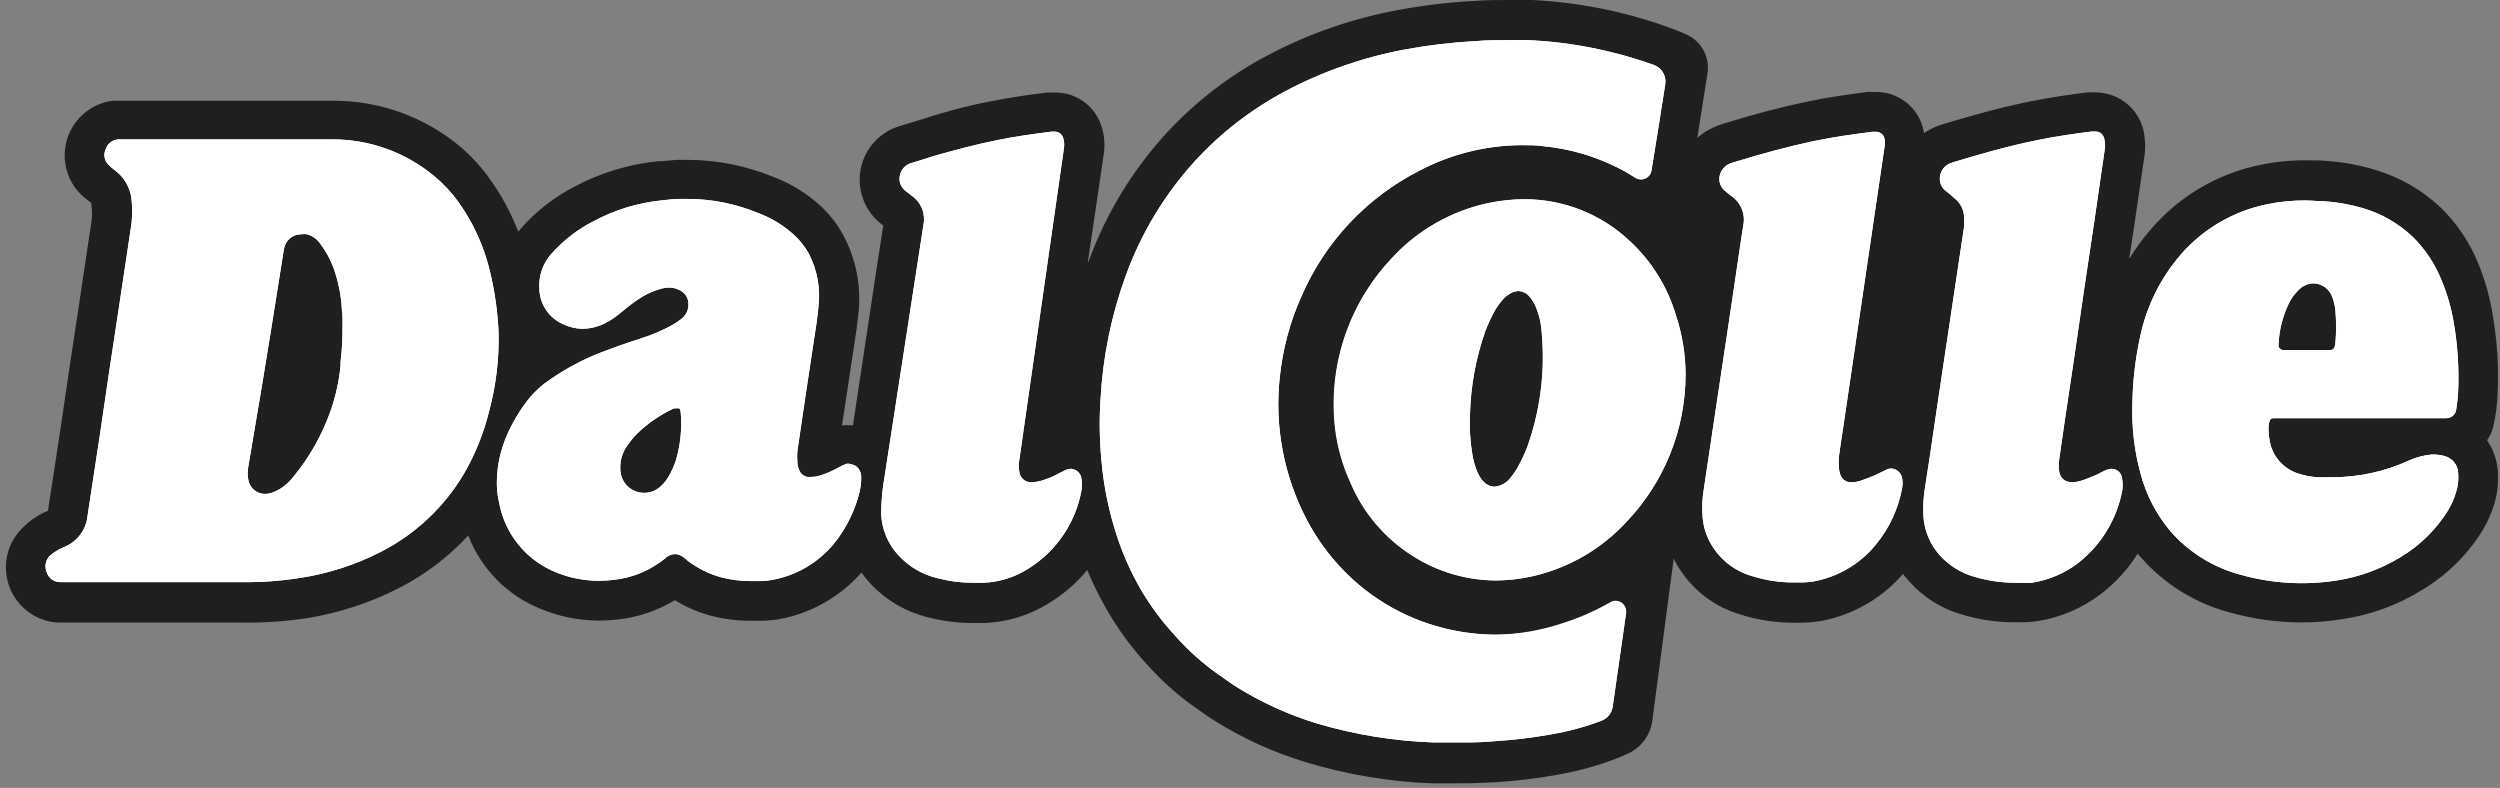 <?xml version="1.0" encoding="UTF-8"?>
<svg xmlns="http://www.w3.org/2000/svg" xmlns:xlink="http://www.w3.org/1999/xlink" fill="none" height="52" viewBox="0 0 165 52" width="165">
  <rect x="0" y="0" width="165" height="52" fill="#808080" stroke="none"/>
  <clipPath id="a">
    <path d="m.39 0h164.5v51.7h-164.5z"></path>
  </clipPath>
  <g clip-path="url(#a)">
    <path d="m96.377 51.7c-.62 0-1.25 0-1.88 0-2.814-.109-5.604-.576-8.3-1.39-2.165-.653-4.231-1.598-6.14-2.81-.27-.16-.52-.35-.78-.53l-.43-.3c-1.146-.811-2.196-1.751-3.13-2.8-1.015-1.097-1.903-2.305-2.65-3.6-.492-.855-.93-1.74-1.31-2.65-.709.862-1.558 1.599-2.51 2.18-1.281.804-2.749 1.259-4.26 1.32h-.83c-.985-.005-1.966-.132-2.92-.38-1.438-.353-2.744-1.113-3.76-2.19-.226-.237-.433-.491-.62-.76-1.326 1.506-3.093 2.555-5.05 3-.454.099-.916.159-1.38.18-.28 0-.56 0-.84 0-.935.008-1.868-.113-2.77-.36-.803-.224-1.571-.56-2.28-1-1.131.692-2.402 1.126-3.72 1.27-.425.052-.852.079-1.28.08-1.311-.003-2.608-.261-3.82-.76-1.095-.432-2.088-1.088-2.916-1.924-.828-.837-1.473-1.836-1.894-2.936-1.296 1.407-2.829 2.574-4.53 3.45-1.903.979-3.948 1.653-6.06 2-1.416.219-2.847.32-4.28.3h-11.56c-.23 0-.46 0-.7 0-.698-.05-1.366-.3-1.926-.719-.56-.419-.987-.991-1.232-1.646-.244-.655-.295-1.367-.147-2.05.148-.683.49-1.31.984-1.805.276-.285.585-.537.92-.75.252-.164.52-.302.8-.41 0 0 0 0 0-.07.07-.42.25-1.62.25-1.63l.59-3.86.56-3.82.58-3.83.87-5.81c.062-.394.062-.796 0-1.19 0-.12 0-.13-.08-.17-.282-.2-.544-.427-.78-.68-.432-.495-.722-1.098-.839-1.744s-.057-1.312.173-1.928.624-1.156 1.137-1.566c.513-.41 1.128-.673 1.779-.762h.77 13.68c3.108-.04 6.127 1.035 8.51 3.03.756.647 1.428 1.386 2 2.2.748 1.057 1.362 2.203 1.83 3.41l.2-.24c.985-1.115 2.168-2.038 3.49-2.72 1.718-.921 3.6-1.495 5.54-1.69.41 0 .82-.06 1.23-.09h.51.2c1.938.005 3.857.385 5.65 1.12 1.17.438 2.244 1.1 3.16 1.95.591.548 1.088 1.19 1.47 1.9.85 1.586 1.198 3.392 1 5.18-.07.7-.17 1.37-.27 2 0 0-.74 4.89-.81 5.37.173-.015.347-.015.52 0h.2c.77-5.11 1.75-11.66 2-13.19l-.15-.11c-.529-.418-.935-.972-1.172-1.604-.237-.631-.297-1.316-.174-1.979.124-.663.426-1.28.875-1.783s1.026-.875 1.671-1.074l.46-.14 1.08-.33c1.29-.42 2.85-.86 4.49-1.17 1.11-.22 2.29-.41 3.72-.58.17-.01.34-.01.51 0h.08c.632.002 1.25.193 1.772.55.522.357.926.862 1.158 1.45.26.661.339 1.379.23 2.08l-1.07 7.26c0-.07 0-.13.07-.19 1.133-3.116 2.866-5.98 5.1-8.43 1.928-2.098 4.2-3.85 6.72-5.18 2.722-1.44 5.65-2.451 8.68-3 1.652-.307 3.322-.504 5-.59.79-.06 1.53-.06 2.24-.06h1.53c3.32.163 6.592.858 9.69 2.06l.51.22c.475.216.867.581 1.116 1.039s.341.985.264 1.501c-.23 1.48-.54 3.47-.67 4.28.297-.271.634-.494 1-.66.226-.108.46-.198.7-.27 2-.62 3.72-1.07 5.35-1.42s2.94-.52 4.18-.68h.49c.72-.019 1.424.206 2 .638.575.432.988 1.046 1.17 1.742 0 .11.06.22.08.33.121-.086.248-.163.38-.23.261-.141.536-.255.82-.34 1.57-.48 3.66-1.08 5.81-1.52 1.36-.27 2.7-.46 3.72-.59.19-.013.38-.013.57 0 .821-.002 1.611.305 2.214.862.603.556.973 1.32 1.036 2.138.049.368.049.742 0 1.11l-.69 4.7-.33 2.18c.43-.709.922-1.379 1.47-2 1.843-2.138 4.338-3.61 7.1-4.19 1.026-.216 2.072-.324 3.12-.32.49 0 1 0 1.54.06 1.018.079 2.024.27 3 .57 1.625.477 3.112 1.334 4.34 2.5 1.055 1.031 1.889 2.266 2.45 3.63.478 1.159.813 2.371 1 3.61.276 1.651.376 3.327.3 5-.027.758-.128 1.511-.3 2.25-.079.309-.215.6-.4.86.371.54.608 1.16.69 1.81.092.789.024 1.588-.2 2.35-.188.635-.457 1.243-.8 1.81-.999 1.609-2.371 2.954-4 3.92-1.589.983-3.362 1.633-5.21 1.91-.902.147-1.815.221-2.73.22-1.589-.002-3.17-.221-4.7-.65-2.302-.602-4.369-1.884-5.93-3.68-.067-.063-.128-.134-.18-.21-.637 1.021-1.454 1.919-2.41 2.65-1.235.95-2.69 1.572-4.23 1.81-.351.049-.705.073-1.06.07h-.5c-1.138-.002-2.27-.171-3.36-.5-1.365-.38-2.592-1.147-3.53-2.21-.14-.15-.27-.32-.4-.48-1.287 1.489-3.007 2.538-4.92 3-.602.147-1.22.221-1.84.22h-.41c-1.25.007-2.492-.189-3.68-.58-.929-.289-1.79-.764-2.529-1.397s-1.342-1.409-1.771-2.283v.17l-1.4 10.6c-.071.473-.261.919-.554 1.297-.292.378-.676.675-1.116.863l-.61.26c-1.244.486-2.534.848-3.85 1.08-1.358.252-2.731.422-4.11.51-.8.05-1.63.08-2.43.08z" fill="#1f1f1f"></path>
    <g fill="#fff">
      <path d="m162.237 31.18c-.017-.252-.113-.492-.275-.686s-.38-.332-.625-.394c-.218-.062-.443-.096-.67-.1h-.19c-.526.051-1.04.189-1.52.41-1.57.714-3.275 1.085-5 1.09-.34 0-.68 0-1 0-.459-.032-.913-.123-1.35-.27-.434-.152-.823-.41-1.132-.75-.309-.341-.528-.753-.638-1.2-.091-.383-.128-.777-.11-1.17.007-.102.028-.203.06-.3.01-.058.039-.11.083-.148.043-.038.099-.06.157-.062h1 10.44c.154-.003.303-.059.42-.159.117-.1.195-.239.22-.391.06-.38.11-.82.13-1.18.066-1.492-.024-2.987-.27-4.46-.164-1.031-.452-2.039-.86-3-.43-1.043-1.066-1.988-1.87-2.78-.929-.88-2.053-1.528-3.28-1.89-.808-.238-1.639-.389-2.48-.45-.45 0-.89-.06-1.33-.06-.86-.004-1.718.083-2.56.26-2.213.46-4.213 1.637-5.69 3.35-1.301 1.522-2.205 3.343-2.63 5.3-.331 1.484-.508 2.999-.53 4.52-.051 1.527.124 3.054.52 4.53.367 1.427 1.05 2.754 2 3.88 1.228 1.4 2.848 2.4 4.65 2.87 2.056.575 4.212.701 6.32.37 1.504-.232 2.945-.762 4.24-1.56 1.262-.759 2.325-1.808 3.1-3.06.224-.366.399-.759.52-1.17.144-.431.195-.888.15-1.34zm-11.19-11.12c.162-.345.386-.656.66-.92.13-.136.285-.244.456-.32.172-.076.357-.116.544-.12.275.01.539.104.759.268s.384.392.471.652c.107.283.174.579.2.88.06.712.06 1.428 0 2.14-.007.092-.027.183-.06.27-.015.055-.048.103-.093.137s-.1.053-.157.053h-3.18c-.1 0-.21-.12-.26-.21-.01-.07-.01-.14 0-.21.045-.908.269-1.799.66-2.62z"></path>
      <path d="m32.907 22c-.053-1.348-.237-2.688-.55-4-.383-1.673-1.093-3.253-2.09-4.65-.455-.636-.989-1.21-1.59-1.71-1.907-1.597-4.322-2.462-6.81-2.44h-14.08c-.189.015-.368.087-.515.207s-.253.281-.305.463c-.074.166-.096.351-.062.53.034.179.122.343.252.47.12.124.251.238.39.34.308.223.568.506.762.833.194.327.32.69.368 1.067.08.666.063 1.339-.05 2l-.87 5.79-.58 3.82-.56 3.82-.59 3.87s-.18 1.21-.25 1.65c-.047.456-.22.89-.499 1.253-.279.364-.653.643-1.081.807-.145.06-.285.13-.42.21-.175.099-.339.217-.49.35-.139.143-.232.324-.268.519-.036.196-.012.398.068.581.061.186.179.347.337.462.158.115.348.177.543.178h12c1.289.017 2.577-.077 3.85-.28 1.84-.281 3.622-.855 5.28-1.7 2.295-1.163 4.21-2.956 5.52-5.17.753-1.296 1.315-2.694 1.67-4.15.448-1.669.657-3.393.62-5.12zm-10.3-.76v.31c.007.779-.036 1.557-.13 2.33v.24c-.096 1.023-.318 2.031-.66 3-.553 1.575-1.379 3.041-2.44 4.33-.229.301-.506.561-.82.77-.202.132-.42.236-.65.31-.131.048-.27.072-.41.07-.277.002-.545-.1-.752-.284-.207-.185-.338-.44-.368-.716-.04-.245-.04-.495 0-.74.18-1.05.35-2.1.53-3.15.21-1.21.41-2.43.61-3.65.27-1.61.52-3.23.78-4.84l.38-2.4.06-.36c.037-.278.174-.534.386-.718.212-.184.484-.285.764-.282.12-.014.24-.014.36 0 .357.091.67.307.88.61.387.511.694 1.077.91 1.68.309.883.488 1.806.53 2.74.05.32.04.56.04.79z"></path>
      <path d="m56.727 31.05c-.058-.121-.148-.224-.262-.296-.113-.072-.244-.112-.379-.114-.073-.01-.147-.01-.22 0-.19.072-.374.159-.55.26-.414.232-.854.417-1.31.55-.194.043-.392.066-.59.07-.147.002-.291-.043-.411-.127-.12-.084-.211-.204-.259-.343-.071-.161-.111-.334-.12-.51-.021-.25-.021-.5 0-.75.18-1.24.37-2.48.55-3.73l.57-3.77c.1-.64.2-1.27.26-1.92.172-1.249-.048-2.521-.63-3.64-.262-.469-.6-.892-1-1.25-.682-.618-1.477-1.1-2.34-1.42-1.477-.613-3.061-.929-4.66-.93h-.53c-.37 0-.75.05-1.12.09-1.601.155-3.154.627-4.57 1.39-1.055.538-1.998 1.271-2.78 2.16-.543.612-.824 1.413-.78 2.23-.001.515.151 1.018.435 1.447.285.429.69.764 1.165.963.394.187.824.286 1.26.29.485-.008.963-.12 1.4-.33.426-.211.822-.477 1.18-.79.39-.32.73-.59 1.06-.81.472-.326.996-.569 1.55-.72.166-.046.338-.07.51-.07.279-.004.553.072.79.22.152.09.278.219.364.374.086.155.13.329.126.506.005.179-.031.357-.106.52-.075.163-.186.307-.324.42-.205.164-.422.311-.65.44-.669.365-1.372.663-2.1.89-1 .32-1.78.6-2.51.88-1.235.472-2.407 1.093-3.49 1.85-.48.327-.914.717-1.29 1.16-.632.776-1.15 1.638-1.54 2.56-.382.89-.595 1.843-.63 2.81-.025.517.022 1.036.14 1.54.183 1.024.623 1.986 1.279 2.794.656.808 1.506 1.436 2.471 1.826.895.368 1.853.558 2.82.56.334.002.668-.018 1-.06 1.252-.134 2.437-.631 3.41-1.43l.07-.07c.162-.122.357-.192.56-.2.183.006.36.065.51.17l.22.17.1.09c.649.496 1.385.866 2.17 1.09.652.174 1.325.262 2 .26h.69c.337-.012.671-.056 1-.13 1.6-.358 3.018-1.277 4-2.59.708-.949 1.218-2.03 1.5-3.18.053-.233.087-.471.1-.71v-.21c.013-.167-.026-.335-.11-.48zm-11.78-2.63c-.033.679-.151 1.35-.35 2-.119.347-.269.681-.45 1-.141.255-.323.485-.54.68-.185.173-.408.299-.652.368-.243.07-.5.08-.748.032-.339-.066-.646-.241-.874-.5s-.364-.586-.386-.93c-.054-.577.098-1.155.43-1.63.198-.287.418-.558.66-.81.686-.667 1.477-1.217 2.34-1.63.046-.026.097-.043.15-.05h.07.07c.049-.014.101-.014.15 0 .029.023.053.051.07.084.017.033.027.069.029.106.046.425.056.853.03 1.28z"></path>
      <path d="m70.647 30.94c-.093.004-.184.025-.27.06l-.54.27c-.377.206-.776.367-1.19.48-.183.048-.371.074-.56.08-.186.011-.369-.046-.516-.16-.147-.114-.248-.277-.284-.46-.067-.306-.067-.624 0-.93l.13-.92 2.8-19.56c.042-.244.022-.496-.06-.73-.041-.118-.121-.22-.226-.288-.105-.069-.23-.101-.354-.092h-.19c-1.36.17-2.48.34-3.53.55-1.51.3-3 .71-4.27 1.07l-1 .32-.47.14c-.188.058-.356.167-.485.315-.129.148-.214.33-.245.525-.037.186-.02.38.05.557s.187.331.341.443l.41.32c.298.21.529.503.664.842.135.339.168.71.096 1.068l-2.57 16.64c-.134.763-.208 1.535-.22 2.31.006 1.102.444 2.158 1.22 2.94.675.712 1.544 1.209 2.5 1.43.741.197 1.504.298 2.27.3h.74c1.067-.036 2.104-.361 3-.94.909-.569 1.69-1.322 2.291-2.211.601-.889 1.01-1.893 1.199-2.949.035-.249.035-.501 0-.75-.017-.182-.102-.351-.236-.475-.135-.124-.311-.193-.494-.195z"></path>
      <path d="m139.377 30.94c-.106.001-.211.022-.31.06-.141.053-.278.116-.41.19-.119.068-.243.128-.37.18-.32.14-.63.27-1 .38-.134.037-.271.06-.41.07h-.21c-.18-.004-.352-.07-.489-.186s-.229-.277-.261-.454c-.056-.307-.056-.623 0-.93 0 0 .26-1.77.33-2.3l.67-4.48.65-4.47.67-4.48c.23-1.56.46-3.13.68-4.69.024-.152.024-.308 0-.46-.07-.69-.5-.69-.64-.69h-.24c-1 .13-2.27.3-3.53.56-2.05.41-4.05 1-5.57 1.46-.123.038-.243.085-.36.14-.148.085-.274.203-.367.346-.094.142-.153.305-.173.474-.023.156-.009.315.042.465.05.149.135.285.248.395l.22.18.25.21c.11.1.23.19.33.29.153.145.276.318.362.51.085.192.132.399.138.61.02.22.02.44 0 .66-.05.36-.11.72-.16 1.07l-1.52 10.14-.59 4c-.09.61-.18 1.21-.28 1.82-.128.699-.172 1.411-.13 2.12.073.931.448 1.813 1.07 2.51.615.685 1.413 1.181 2.3 1.43.854.253 1.739.384 2.63.39h.43c.236.02.474.02.71 0 1.121-.168 2.181-.619 3.08-1.31 1.514-1.185 2.544-2.881 2.9-4.77.041-.242.041-.488 0-.73 0-.185-.072-.362-.201-.495s-.304-.21-.489-.215z"></path>
      <path d="m124.818 30.92c-.112.002-.221.029-.32.08l-.24.12-.52.25c-.33.14-.66.27-1 .38-.189.054-.384.081-.58.08-.152.002-.301-.045-.425-.133s-.217-.213-.265-.357c-.055-.141-.089-.289-.1-.44-.02-.26-.02-.52 0-.78.08-.56.16-1.13.25-1.69l.13-.87 2.63-17.86c.033-.182.033-.368 0-.55-.029-.139-.109-.262-.224-.345-.114-.083-.256-.121-.396-.105h-.19c-1.18.15-2.57.34-4 .64-1.55.34-3.19.77-5.14 1.37-.113.031-.224.071-.33.12-.163.08-.303.198-.41.344-.106.146-.175.317-.2.496-.025.166-.008.335.05.492.057.157.154.297.28.408.14.13.3.25.45.37.309.209.549.504.69.85.14.345.175.725.1 1.09-.1.63-.2 1.27-.29 1.91l-.65 4.39-.83 5.51-.83 5.56c-.112.644-.139 1.299-.08 1.95.047.497.183.981.4 1.43.276.566.667 1.069 1.147 1.477.48.408 1.039.712 1.643.893.929.302 1.902.451 2.88.44h.39c.407.003.813-.044 1.21-.14 1.484-.352 2.809-1.185 3.77-2.37.876-1.068 1.468-2.341 1.72-3.7.044-.224.044-.456 0-.68-.032-.171-.12-.326-.251-.44-.13-.114-.296-.181-.469-.19z"></path>
      <path d="m110.587 20.73c-.556-1.841-1.592-3.501-3-4.81-1.874-1.777-4.357-2.768-6.94-2.77-.803.001-1.604.085-2.39.25-2.489.528-4.747 1.83-6.45 3.72-1.381 1.481-2.424 3.244-3.058 5.167-.634 1.923-.843 3.961-.612 5.973.147 1.231.485 2.432 1 3.56.842 2.021 2.293 3.73 4.15 4.89 1.633 1.036 3.526 1.591 5.46 1.6.832-.005 1.66-.102 2.47-.29 2.37-.556 4.517-1.814 6.16-3.61 2.472-2.607 3.856-6.058 3.87-9.65.001-1.37-.222-2.732-.66-4.03zm-9.78 8.75c-.172.45-.376.888-.61 1.31-.134.247-.292.482-.47.7-.125.178-.287.326-.476.435s-.398.175-.614.195c-.32 0-.77-.16-1.12-.94-.17-.396-.288-.813-.35-1.24-.138-.839-.189-1.69-.15-2.54.044-1.878.381-3.737 1-5.51.177-.463.384-.914.62-1.35.151-.272.333-.527.54-.76.142-.164.311-.303.5-.41.159-.1.342-.155.53-.16.135.004.267.036.389.093.122.057.231.137.321.237.163.182.298.388.4.61.247.549.393 1.139.43 1.74.245 2.568-.075 5.159-.94 7.59z"></path>
      <path d="m98.737 41.89c-1.132-.003-2.26-.14-3.36-.41-2.798-.68-5.317-2.21-7.21-4.38-.75-.853-1.395-1.793-1.92-2.8-1.518-2.893-2.138-6.173-1.78-9.42.188-1.823.664-3.606 1.41-5.28 1.551-3.615 4.322-6.571 7.83-8.35 2.08-1.089 4.392-1.662 6.74-1.67.5 0 1 0 1.5.08 1.535.155 3.033.567 4.43 1.22.537.244 1.055.528 1.55.85.097.063.209.101.324.11.116.009.231-.01.338-.057.106-.047.198-.119.27-.21.071-.091.119-.199.138-.313.25-1.53.66-4.09.91-5.7.041-.27-.014-.545-.154-.779-.141-.234-.359-.411-.616-.501-2.632-.94-5.388-1.49-8.18-1.63h-1.4c-.71 0-1.42 0-2.12.06-1.567.082-3.127.266-4.67.55-2.757.507-5.421 1.431-7.9 2.74-2.25 1.189-4.28 2.755-6 4.63-2.004 2.2-3.556 4.772-4.57 7.57-.947 2.608-1.506 5.34-1.66 8.11-.089 1.333-.072 2.67.05 4 .148 1.777.511 3.53 1.08 5.22.402 1.189.921 2.334 1.55 3.42.65 1.094 1.414 2.117 2.28 3.05.829.933 1.762 1.768 2.78 2.49l.42.29c.23.16.45.33.69.48 1.711 1.082 3.562 1.926 5.5 2.51 2.472.726 5.025 1.139 7.6 1.23h1.76c.77 0 1.54 0 2.29-.08 1.271-.082 2.536-.236 3.79-.46 1.123-.194 2.225-.495 3.29-.9.191-.076.358-.201.484-.363.127-.162.208-.354.236-.557l.89-6.21c.014-.124-.005-.251-.056-.365s-.132-.213-.234-.286-.222-.116-.347-.127-.25.013-.363.067c-.975.564-2.008 1.024-3.08 1.37-1.452.502-2.974.772-4.51.8z"></path>
      <path d="m124.817 30.92c-.111.002-.221.029-.32.08l-.24.12-.52.25c-.33.14-.66.27-1 .38-.188.054-.384.081-.58.08-.152.002-.3-.045-.424-.133s-.217-.213-.266-.357c-.055-.141-.088-.289-.1-.44-.02-.26-.02-.52 0-.78.08-.56.16-1.13.25-1.69l.13-.87 2.63-17.86c.034-.182.034-.368 0-.55-.029-.139-.108-.262-.223-.345-.115-.083-.256-.121-.397-.105h-.19c-1.18.15-2.57.34-4 .64-1.55.34-3.19.77-5.14 1.37-.113.031-.223.071-.33.12-.162.08-.303.198-.409.344s-.175.317-.201.496c-.025.166-.007.335.05.492.058.157.154.297.28.408.147.131.301.255.46.37.307.211.544.507.683.852s.172.724.097 1.088c-.1.63-.2 1.27-.29 1.91l-.65 4.39-.83 5.51-.83 5.56c-.111.644-.138 1.299-.08 1.95.048.497.183.981.4 1.43.277.566.667 1.069 1.147 1.477.481.408 1.04.712 1.643.893.93.302 1.903.451 2.88.44h.39c.408.003.814-.044 1.21-.14 1.484-.352 2.81-1.185 3.77-2.37.876-1.069 1.468-2.341 1.72-3.7.045-.225.045-.456 0-.68-.031-.171-.119-.326-.25-.44s-.296-.181-.47-.19zm-91.91-8.92c-.053-1.348-.237-2.688-.55-4-.383-1.673-1.093-3.253-2.09-4.65-.455-.636-.989-1.21-1.59-1.71-1.907-1.597-4.322-2.462-6.81-2.44h-14.08c-.189.015-.368.087-.515.207-.147.12-.253.281-.305.463-.074.166-.096.351-.062.53.034.179.122.343.252.47.12.124.251.238.39.34.308.223.568.506.762.833.194.327.32.69.368 1.067.08.666.063 1.339-.05 2l-.87 5.79-.58 3.82-.56 3.82-.59 3.87s-.18 1.21-.25 1.65c-.047.456-.22.89-.499 1.253-.279.364-.653.643-1.081.807-.145.06-.285.13-.42.21-.175.099-.339.217-.49.35-.139.143-.232.323-.268.519s-.012.398.068.581c.061.186.179.347.337.462s.348.177.543.178h12c1.289.016 2.577-.077 3.85-.28 1.84-.281 3.622-.855 5.28-1.7 2.295-1.163 4.21-2.956 5.52-5.17.753-1.296 1.315-2.694 1.67-4.15.448-1.669.657-3.393.62-5.12zm-10.3-.76v.31c.007.779-.036 1.557-.13 2.33v.24c-.096 1.023-.318 2.031-.66 3-.553 1.575-1.379 3.041-2.44 4.33-.229.3-.506.561-.82.77-.202.132-.42.236-.65.31-.131.048-.27.072-.41.07-.277.002-.545-.1-.752-.284-.207-.185-.338-.44-.368-.716-.04-.245-.04-.495 0-.74.18-1.05.35-2.1.53-3.15.21-1.21.41-2.43.61-3.65.27-1.61.52-3.23.78-4.84l.38-2.4.06-.36c.037-.278.174-.534.386-.718.212-.184.484-.285.764-.282.12-.014.24-.014.36 0 .357.091.67.307.88.61.387.511.694 1.077.91 1.68.309.883.488 1.806.53 2.74.05.32.04.56.04.79zm33.48 9.36c-.073-.01-.147-.01-.22 0-.19.072-.374.159-.55.26-.414.232-.854.417-1.31.55-.194.043-.392.066-.59.07-.147.002-.291-.043-.411-.127-.12-.084-.211-.204-.259-.343-.071-.161-.111-.334-.12-.51-.021-.25-.021-.5 0-.75.18-1.24.37-2.48.55-3.73l.57-3.77c.1-.64.2-1.27.26-1.92.164-1.236-.056-2.493-.63-3.6-.262-.469-.6-.892-1-1.25-.682-.618-1.476-1.1-2.34-1.42-1.477-.613-3.061-.929-4.66-.93h-.53c-.37 0-.75.05-1.12.09-1.601.155-3.154.627-4.57 1.39-1.055.538-1.998 1.271-2.78 2.16-.543.612-.823 1.413-.78 2.23-.001.515.151 1.018.436 1.447s.69.764 1.164.963c.394.187.824.286 1.26.29.485-.008.963-.12 1.4-.33.426-.211.823-.477 1.18-.79.39-.32.73-.59 1.06-.81.472-.326.996-.569 1.55-.72.166-.046.338-.07.51-.07.279-.004.553.072.79.22.152.09.278.219.364.374s.13.329.126.506c.005.179-.031.357-.105.52-.075.163-.186.307-.325.42-.205.164-.422.311-.65.44-.669.365-1.372.663-2.1.89-1 .32-1.78.6-2.51.88-1.234.472-2.407 1.093-3.49 1.85-.48.327-.914.717-1.29 1.16-.632.776-1.15 1.638-1.54 2.56-.381.89-.595 1.843-.63 2.81-.025.517.022 1.036.14 1.54.183 1.024.623 1.986 1.279 2.794s1.506 1.436 2.471 1.826c.895.368 1.853.558 2.82.56.334.002.668-.018 1-.06 1.252-.134 2.437-.631 3.41-1.43l.07-.07c.162-.122.357-.192.56-.2.183.006.36.065.51.17l.22.17.1.09c.649.496 1.385.866 2.17 1.09.652.174 1.325.262 2 .26h.69c.337-.012.671-.056 1-.13 1.6-.358 3.018-1.277 4-2.59.708-.949 1.218-2.03 1.5-3.18.054-.233.087-.471.1-.71v-.21c.015-.159-.016-.319-.09-.46-.056-.128-.149-.237-.266-.313-.117-.076-.254-.117-.394-.117zm-11.14-2.18c-.033.679-.151 1.35-.35 2-.119.347-.269.681-.45 1-.141.255-.323.485-.54.68-.185.173-.408.299-.652.368-.243.07-.5.08-.748.032-.339-.066-.646-.241-.874-.5-.228-.259-.364-.586-.386-.93-.054-.577.098-1.155.43-1.63.198-.287.419-.558.66-.81.686-.667 1.477-1.217 2.34-1.63.047-.026.097-.043.15-.05h.07.07c.049-.014.101-.014.15 0 .029.023.053.051.071.084.017.033.027.069.029.106.046.425.056.853.03 1.28zm117.29 2.76c-.017-.252-.114-.492-.275-.686-.162-.194-.38-.332-.625-.394-.218-.062-.443-.096-.67-.1h-.19c-.526.051-1.04.189-1.52.41-1.57.714-3.275 1.085-5 1.09-.34 0-.68 0-1 0-.46-.032-.913-.123-1.35-.27-.434-.152-.823-.41-1.132-.75-.31-.341-.529-.753-.638-1.2-.091-.383-.128-.777-.11-1.17.007-.102.027-.203.06-.3.009-.058.039-.11.082-.148.044-.038.1-.06.158-.062h1 10.44c.154-.003.303-.059.42-.159.116-.1.194-.239.22-.391.06-.38.11-.82.13-1.18.066-1.492-.024-2.987-.27-4.46-.164-1.031-.453-2.039-.86-3-.43-1.043-1.066-1.988-1.87-2.78-.929-.88-2.053-1.528-3.28-1.89-.808-.238-1.64-.388-2.48-.45-.45 0-.89-.06-1.33-.06-.86-.004-1.718.083-2.56.26-2.214.46-4.214 1.637-5.69 3.35-1.302 1.522-2.205 3.343-2.63 5.3-.331 1.484-.508 2.999-.53 4.52-.052 1.527.124 3.054.52 4.53.366 1.427 1.05 2.754 2 3.88 1.228 1.4 2.848 2.4 4.65 2.87 2.056.575 4.211.701 6.32.37 1.503-.232 2.945-.762 4.24-1.56 1.262-.759 2.325-1.808 3.1-3.06.224-.366.399-.759.52-1.17.144-.431.195-.888.15-1.34zm-11.19-11.12c.162-.345.386-.656.66-.92.13-.136.285-.244.456-.32.172-.075.357-.116.544-.12.274.01.539.104.759.268.219.164.384.392.471.652.106.283.174.579.2.88.06.712.06 1.428 0 2.14-.007.092-.027.183-.06.27-.015.055-.048.103-.093.137s-.1.053-.157.053h-3.18c-.1 0-.21-.12-.26-.21-.01-.07-.01-.14 0-.21.045-.908.269-1.799.66-2.62zm-43.49-4.14c-1.874-1.777-4.357-2.768-6.94-2.77-.803.001-1.604.085-2.39.25-2.489.528-4.747 1.83-6.45 3.72-1.381 1.481-2.424 3.244-3.058 5.167-.634 1.923-.842 3.961-.612 5.973.147 1.231.485 2.432 1 3.56.842 2.021 2.293 3.73 4.15 4.89 1.633 1.036 3.526 1.591 5.46 1.6.832-.005 1.66-.102 2.47-.29 2.381-.551 4.539-1.809 6.19-3.61 2.471-2.607 3.855-6.058 3.87-9.65.001-1.36-.219-2.711-.65-4-.563-1.856-1.613-3.527-3.04-4.84zm-6.75 13.56c-.172.45-.376.888-.61 1.31-.134.247-.292.482-.47.7-.125.178-.287.326-.476.435-.188.109-.398.175-.614.195-.32 0-.77-.16-1.12-.94-.171-.396-.288-.813-.35-1.24-.139-.839-.189-1.69-.15-2.54.044-1.878.381-3.737 1-5.51.177-.463.384-.914.62-1.35.151-.272.333-.527.54-.76.142-.164.311-.303.5-.41.159-.1.342-.155.53-.16.135.004.267.036.389.093s.231.138.321.237c.163.182.298.388.4.61.247.549.393 1.139.43 1.74.245 2.568-.076 5.159-.94 7.59zm38.57 1.46c-.106.001-.211.022-.31.06-.141.053-.278.116-.41.19-.119.068-.243.128-.37.18-.32.14-.63.27-1 .38-.134.037-.271.06-.41.07h-.21c-.179-.004-.352-.07-.489-.186-.136-.117-.229-.277-.261-.454-.056-.307-.056-.623 0-.93 0 0 .26-1.77.33-2.3l.67-4.48.65-4.47.67-4.48c.23-1.56.46-3.13.68-4.69.024-.152.024-.308 0-.46-.07-.69-.5-.69-.64-.69h-.24c-1 .13-2.27.3-3.53.56-2.05.41-4.05 1-5.57 1.46-.123.038-.243.085-.36.14-.148.085-.274.203-.367.346-.094.142-.153.305-.173.474-.023.156-.008.315.042.465s.135.285.248.395l.22.18.25.21c.11.1.23.19.33.29.153.145.276.318.362.51s.133.399.138.61c.02.22.02.44 0 .66-.05.36-.11.72-.16 1.07l-1.52 10.14-.59 4c-.09.61-.18 1.21-.28 1.82-.128.699-.172 1.411-.13 2.12.073.931.449 1.813 1.07 2.51.615.685 1.413 1.181 2.3 1.43.854.253 1.74.384 2.63.39h.43c.236.02.474.02.71 0 1.121-.168 2.182-.619 3.08-1.31 1.514-1.185 2.544-2.881 2.9-4.77.041-.242.041-.488 0-.73 0-.185-.072-.362-.201-.495s-.304-.21-.489-.215zm-68.69 0c-.106-.001-.212.02-.31.06l-.54.27c-.377.206-.776.367-1.19.48-.183.048-.371.074-.56.08-.186.011-.369-.046-.516-.16-.147-.114-.248-.277-.284-.46-.067-.306-.067-.624 0-.93l.13-.92 2.8-19.56c.042-.244.022-.496-.06-.73-.042-.118-.121-.22-.226-.288-.105-.069-.229-.101-.354-.092h-.19c-1.36.17-2.48.34-3.53.55-1.51.3-3.0.71-4.27 1.07l-1 .32-.47.14c-.188.058-.356.167-.485.315s-.214.33-.245.525c-.037.186-.02.38.05.557.069.177.187.331.341.443l.41.32c.298.21.529.503.664.842.135.339.168.71.096 1.068l-2.57 16.64c-.134.763-.208 1.535-.22 2.31.006 1.102.444 2.157 1.22 2.94.675.712 1.544 1.209 2.5 1.43.741.197 1.504.298 2.27.3h.74c1.067-.036 2.104-.361 3-.94.909-.569 1.69-1.322 2.291-2.211.601-.889 1.01-1.893 1.199-2.949.035-.249.035-.501 0-.75-.017-.182-.102-.351-.236-.475-.135-.124-.311-.193-.494-.195zm35.65 8.86c-.975.564-2.008 1.024-3.08 1.37-1.447.472-2.958.715-4.48.72-1.146.001-2.287-.137-3.4-.41-2.798-.68-5.317-2.21-7.21-4.38-.75-.853-1.395-1.793-1.92-2.8-1.518-2.893-2.138-6.173-1.78-9.42.188-1.823.664-3.606 1.41-5.28 1.551-3.615 4.322-6.571 7.83-8.35 2.08-1.089 4.392-1.662 6.74-1.67.5 0 1 0 1.5.08 1.535.155 3.033.567 4.43 1.22.537.244 1.056.528 1.55.85.097.063.209.101.324.11.116.009.232-.01.338-.057s.199-.119.27-.21.119-.199.138-.313c.25-1.53.66-4.09.91-5.7.041-.27-.013-.545-.154-.779s-.358-.411-.616-.501c-2.632-.94-5.388-1.49-8.18-1.63h-1.4c-.71 0-1.42 0-2.12.06-1.567.082-3.127.266-4.67.55-2.757.507-5.421 1.431-7.9 2.74-2.25 1.189-4.28 2.755-6 4.63-2.004 2.2-3.556 4.772-4.57 7.57-.947 2.608-1.506 5.34-1.66 8.11-.089 1.333-.072 2.67.05 4 .148 1.777.511 3.53 1.08 5.22.402 1.189.921 2.334 1.55 3.42.65 1.094 1.414 2.117 2.28 3.05.829.933 1.762 1.768 2.78 2.49l.42.29c.23.16.45.33.69.48 1.711 1.082 3.561 1.926 5.5 2.51 2.472.726 5.025 1.139 7.6 1.23h1.76c.77 0 1.54 0 2.29-.08 1.271-.082 2.536-.236 3.79-.46 1.123-.194 2.225-.495 3.29-.9.191-.076.358-.201.484-.363.127-.162.208-.354.236-.557l.89-6.21c.002-.122-.027-.242-.086-.349-.059-.107-.144-.197-.248-.26-.105-.064-.224-.099-.345-.102-.122-.004-.243.025-.351.082z"></path>
    </g>
  </g>
</svg>
